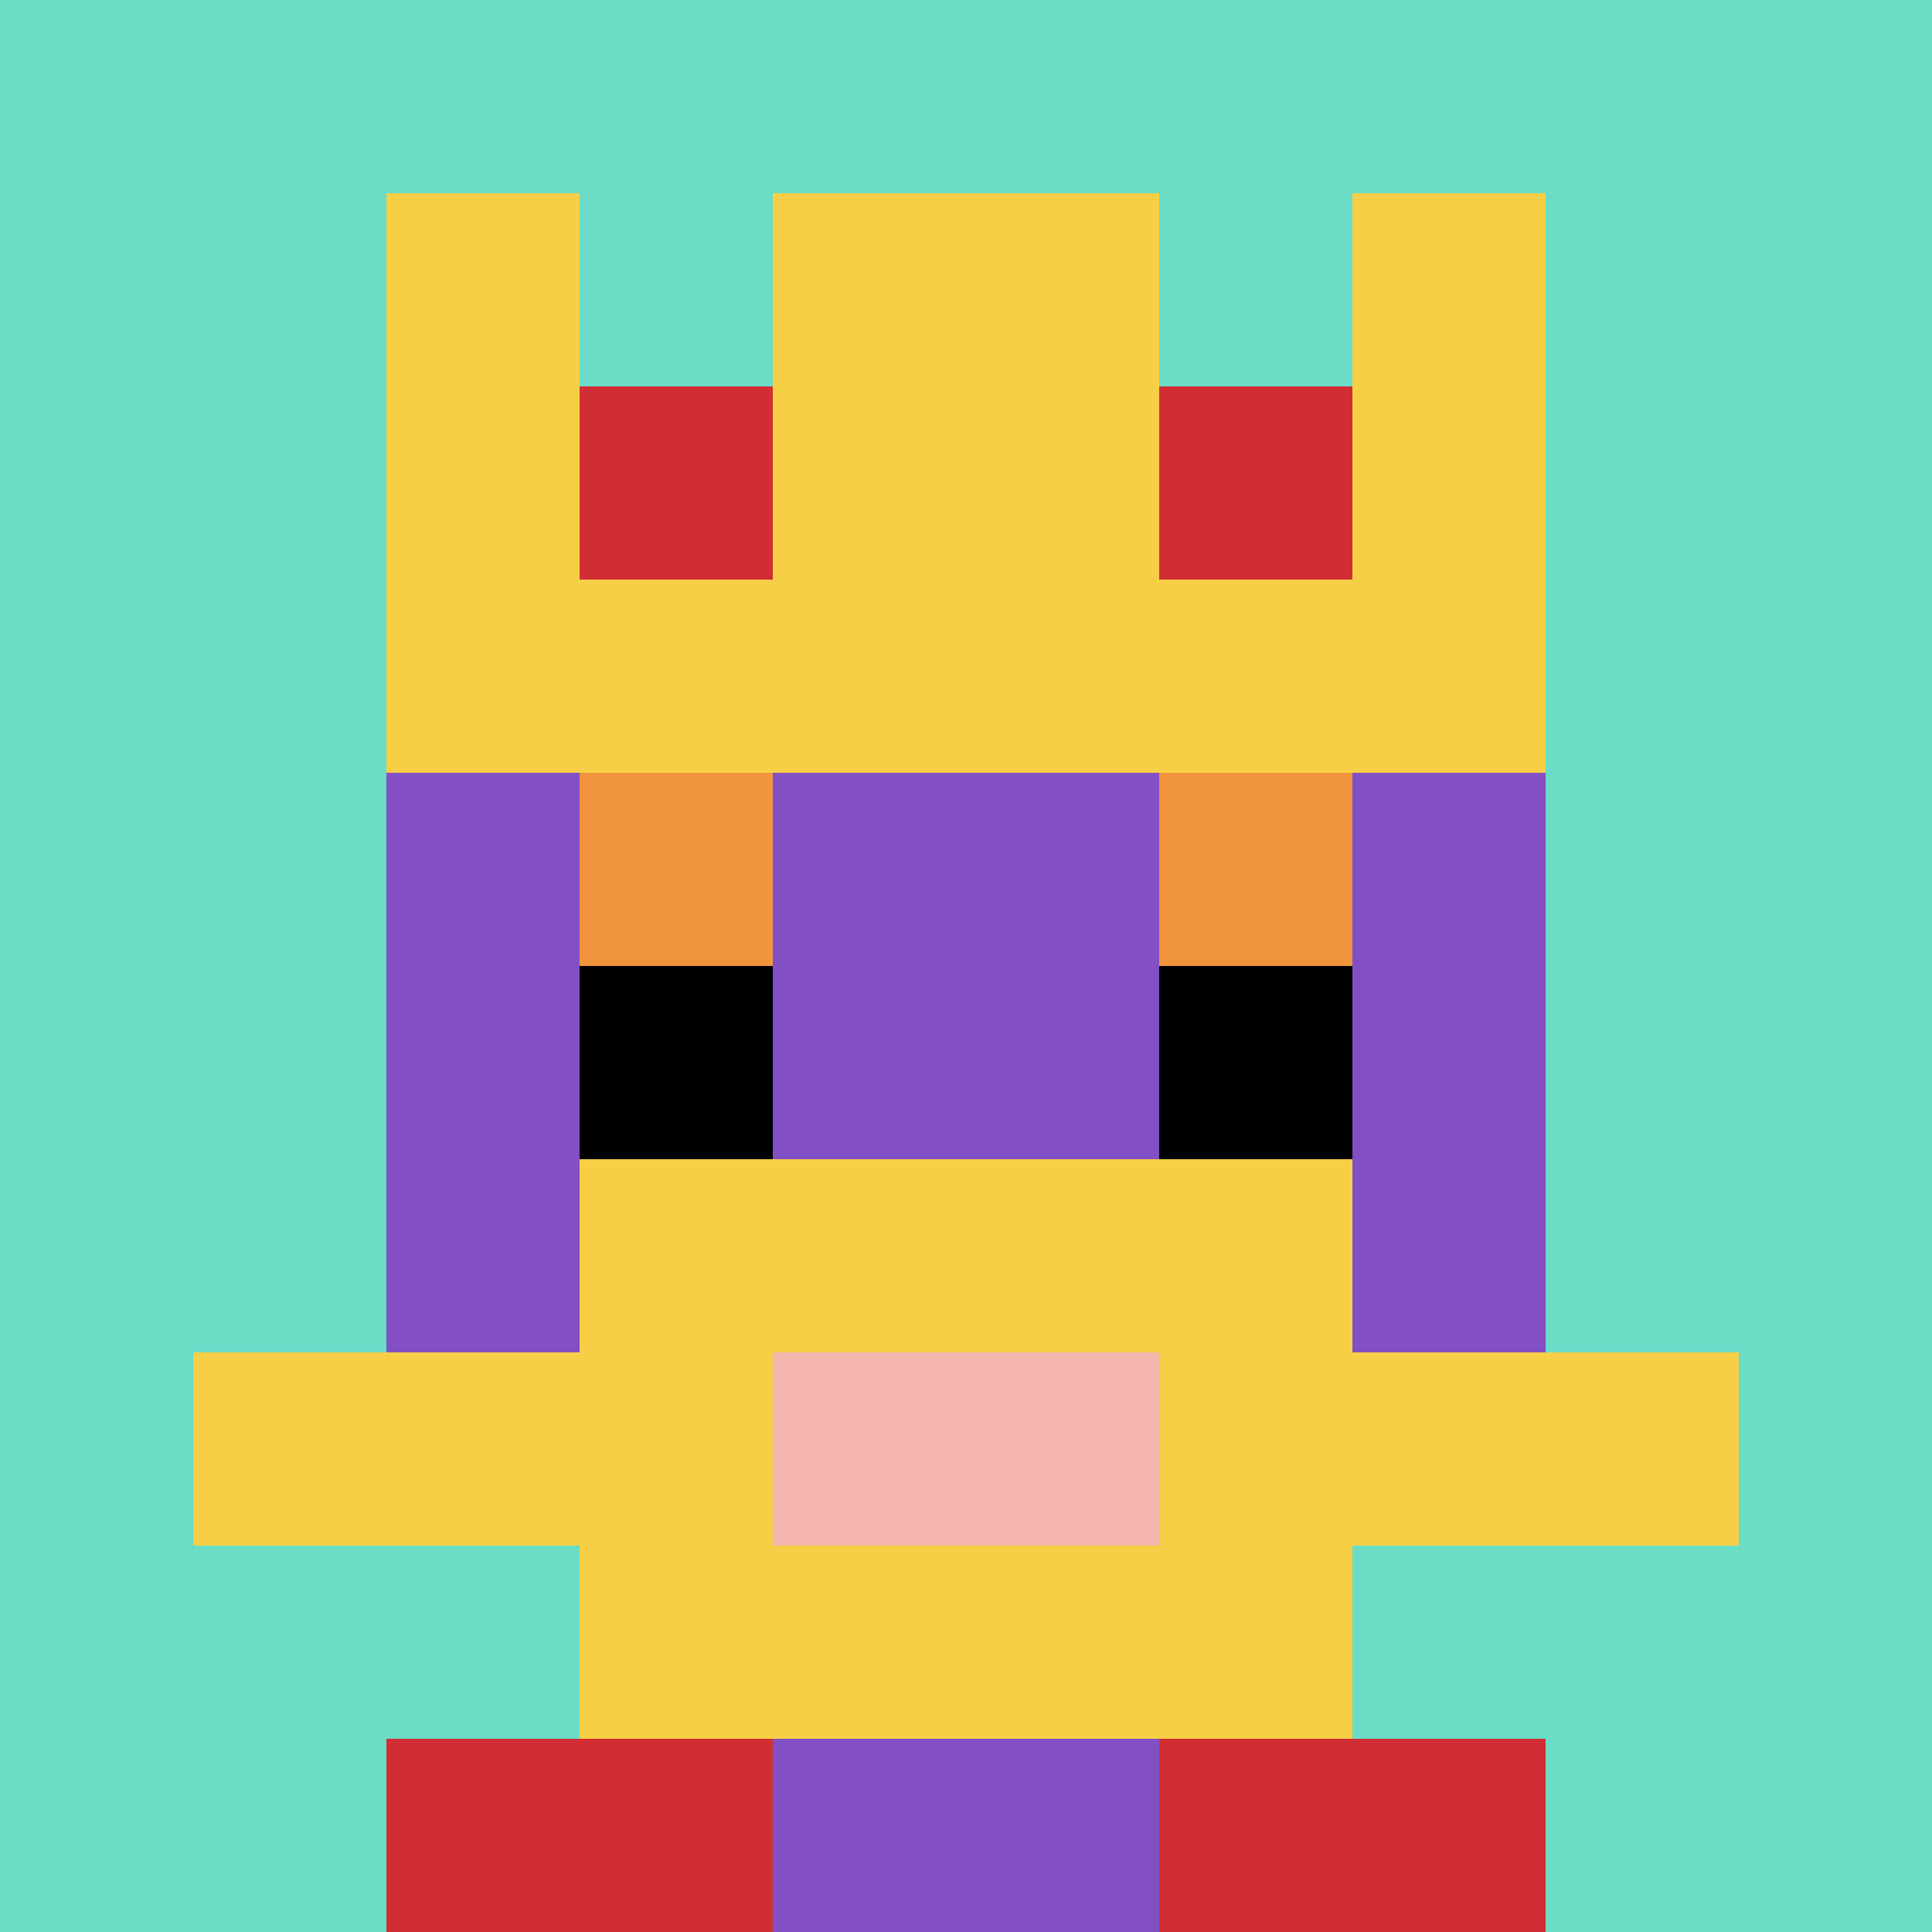 <svg xmlns="http://www.w3.org/2000/svg" version="1.1" width="941" height="941"><title>'goose-pfp-82521' by Dmitri Cherniak</title><desc>seed=82521
backgroundColor=#ffffff
padding=0
innerPadding=0
timeout=1
dimension=1
border=false
Save=function(){return n.handleSave()}
frame=4042

Rendered at Tue Oct 03 2023 23:39:38 GMT-0300 (GMT-03:00)
Generated in &lt;1ms
</desc><defs></defs><rect width="100%" height="100%" fill="#ffffff"></rect><g><g id="0-0"><rect x="0" y="0" height="941" width="941" fill="#6BDCC5"></rect><g><rect id="0-0-3-2-4-7" x="282.3" y="188.2" width="376.4" height="658.7" fill="#834FC4"></rect><rect id="0-0-2-3-6-5" x="188.2" y="282.3" width="564.6" height="470.5" fill="#834FC4"></rect><rect id="0-0-4-8-2-2" x="376.4" y="752.8" width="188.2" height="188.2" fill="#834FC4"></rect><rect id="0-0-1-7-8-1" x="94.1" y="658.7" width="752.8" height="94.1" fill="#F7CF46"></rect><rect id="0-0-3-6-4-3" x="282.3" y="564.6" width="376.4" height="282.3" fill="#F7CF46"></rect><rect id="0-0-4-7-2-1" x="376.4" y="658.7" width="188.2" height="94.1" fill="#F4B6AD"></rect><rect id="0-0-3-4-1-1" x="282.3" y="376.4" width="94.1" height="94.1" fill="#F0943E"></rect><rect id="0-0-6-4-1-1" x="564.6" y="376.4" width="94.1" height="94.1" fill="#F0943E"></rect><rect id="0-0-3-5-1-1" x="282.3" y="470.5" width="94.1" height="94.1" fill="#000000"></rect><rect id="0-0-6-5-1-1" x="564.6" y="470.5" width="94.1" height="94.1" fill="#000000"></rect><rect id="0-0-4-1-2-2" x="376.4" y="94.1" width="188.2" height="188.2" fill="#834FC4"></rect><rect id="0-0-2-1-1-2" x="188.2" y="94.1" width="94.1" height="188.2" fill="#F7CF46"></rect><rect id="0-0-4-1-2-2" x="376.4" y="94.1" width="188.2" height="188.2" fill="#F7CF46"></rect><rect id="0-0-7-1-1-2" x="658.7" y="94.1" width="94.1" height="188.2" fill="#F7CF46"></rect><rect id="0-0-2-2-6-2" x="188.2" y="188.2" width="564.6" height="188.2" fill="#F7CF46"></rect><rect id="0-0-3-2-1-1" x="282.3" y="188.2" width="94.1" height="94.1" fill="#D12D35"></rect><rect id="0-0-6-2-1-1" x="564.6" y="188.2" width="94.1" height="94.1" fill="#D12D35"></rect><rect id="0-0-2-9-2-1" x="188.2" y="846.9" width="188.2" height="94.1" fill="#D12D35"></rect><rect id="0-0-6-9-2-1" x="564.6" y="846.9" width="188.2" height="94.1" fill="#D12D35"></rect></g><rect x="0" y="0" stroke="white" stroke-width="0" height="941" width="941" fill="none"></rect></g></g></svg>
